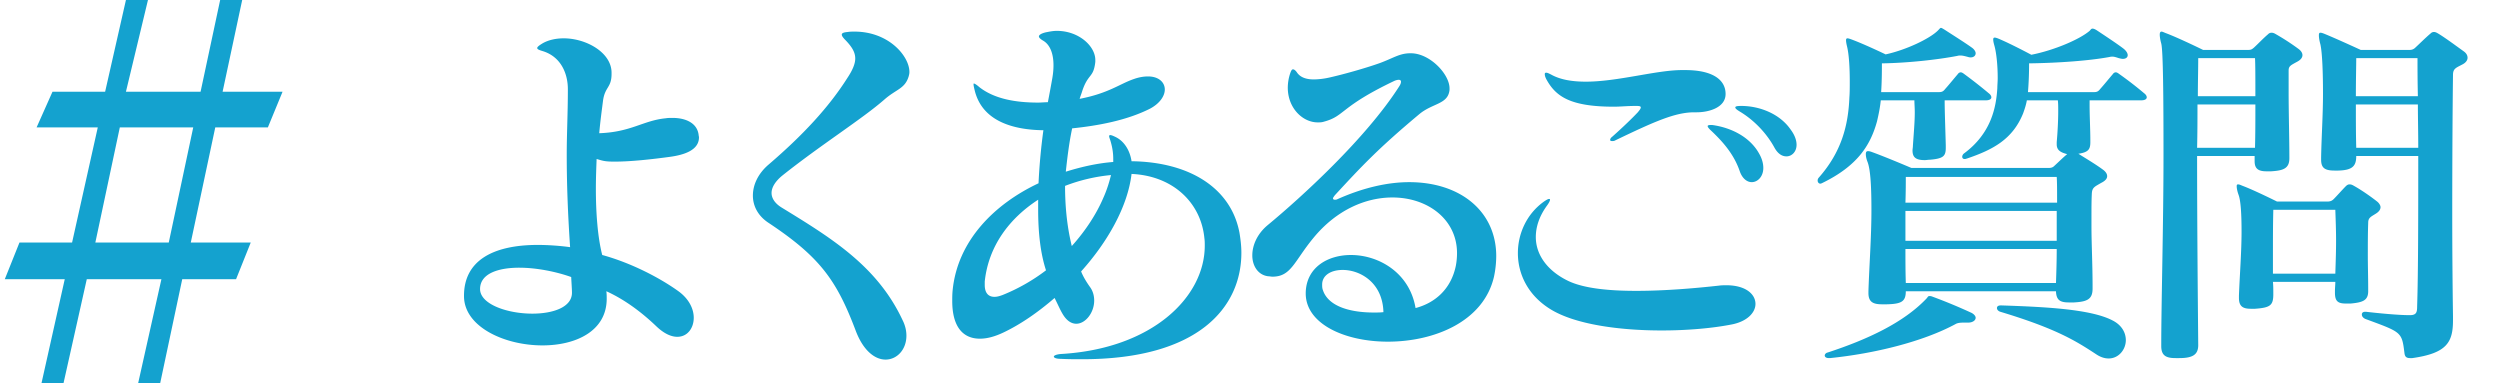 <svg width="261" height="40" fill="none" xmlns="http://www.w3.org/2000/svg"><path d="M4.333 40L6.76 29.149H.5l1.533-3.83h5.493l2.683-12.021H3.822l1.66-3.724h5.494L13.148 0h2.3l-2.3 9.574h7.793L22.985 0h2.3L23.24 9.574h6.26l-1.533 3.724h-5.493l-2.556 12.021h6.26l-1.533 3.83h-5.62L16.724 40h-2.3l2.427-10.851H9.06L6.632 40h-2.3zm5.62-14.68h7.666l2.555-12.022h-7.665L9.954 25.319zm49.76 5.241c0 1.521-1.989 2.184-4.134 2.184-2.613 0-5.421-.975-5.46-2.535v-.078c.039-1.599 1.95-2.184 4.095-2.184 1.833 0 3.9.429 5.421.975 0 .156.078 1.287.078 1.599v.039zm-11.271.351c0 3.198 4.212 5.148 8.19 5.148 3.471 0 6.708-1.482 6.708-4.875 0-.234 0-.507-.039-.78 1.716.78 3.471 1.989 5.226 3.666.819.78 1.56 1.092 2.184 1.092 1.053 0 1.716-.897 1.716-1.989 0-.897-.468-1.95-1.599-2.769-1.95-1.404-4.953-2.964-7.956-3.783-.468-1.833-.663-4.329-.663-6.942 0-1.014.039-2.067.078-3.081.273.078.624.195.975.234.312.039.624.039.975.039 1.599 0 3.783-.234 5.772-.507 1.365-.195 2.964-.663 2.964-2.028 0-.078-.039-.195-.039-.273-.156-1.209-1.326-1.755-2.73-1.755-.234 0-.468 0-.702.039-2.379.234-3.588 1.443-6.942 1.56.117-1.326.273-2.418.39-3.354.195-1.521.897-1.365.897-2.847V7.59c0-2.106-2.652-3.588-4.992-3.588-.78 0-1.56.156-2.184.507-.39.234-.585.39-.585.507 0 .117.156.195.546.312 1.95.585 2.652 2.379 2.652 3.978v.117c0 2.379-.117 4.563-.117 6.708 0 3.12.117 6.201.351 9.672a26.497 26.497 0 00-3.354-.234c-4.758 0-7.722 1.677-7.722 5.304v.039zm44.004 6.63c1.209 0 2.184-1.053 2.184-2.496 0-.507-.117-1.053-.39-1.599-2.652-5.694-7.488-8.619-12.636-11.778-.702-.429-1.053-.975-1.053-1.521 0-.585.39-1.209 1.092-1.794 4.056-3.237 8.424-5.967 10.725-7.995 1.209-1.053 2.106-1.092 2.496-2.379.039-.156.078-.273.078-.468 0-1.638-2.145-4.212-5.733-4.212-.234 0-.468 0-.702.039-.429.039-.624.117-.624.273 0 .156.156.351.429.624.624.663.975 1.209.975 1.872 0 .546-.273 1.209-.819 2.028-1.95 3.081-4.68 6.006-8.229 9.048-1.092.936-1.638 2.106-1.638 3.237 0 1.053.507 2.106 1.638 2.847 5.343 3.549 7.098 5.967 9.087 11.232.819 2.184 2.067 3.042 3.12 3.042zm10.361-8.151c.39-3.705 2.574-6.591 5.577-8.541v1.014c0 2.418.234 4.563.819 6.357a19.534 19.534 0 01-4.524 2.574c-.312.117-.585.195-.858.195-.624 0-1.014-.39-1.014-1.248v-.351zm13.182-11.115c-.195.78-.429 1.56-.819 2.418-.702 1.638-1.833 3.393-3.276 4.992-.546-2.223-.702-4.407-.702-6.279a17.944 17.944 0 014.797-1.131zm.234-1.365c-1.482.117-3.081.429-4.953 1.014.195-1.833.39-3.237.663-4.524 2.652-.273 5.694-.819 8.151-2.067 1.014-.546 1.521-1.326 1.521-1.989 0-.741-.624-1.365-1.755-1.365-.429 0-.936.078-1.482.273-1.482.507-2.613 1.482-5.655 2.067.078-.273.195-.546.273-.819.624-1.872 1.17-1.326 1.365-3.042v-.195c0-1.443-1.716-3.042-4.017-3.042-.39 0-.78.078-1.17.156-.468.117-.702.273-.702.429 0 .117.156.273.429.429.741.429 1.092 1.365 1.092 2.574 0 .429-.039.858-.117 1.326-.117.663-.273 1.521-.468 2.535-.351 0-.702.039-1.014.039-2.379 0-4.563-.39-6.123-1.599-.312-.273-.507-.39-.585-.39-.039 0-.039.039-.039.078 0 .117.039.312.117.624.78 3.237 4.017 4.134 7.176 4.173a62.114 62.114 0 00-.507 5.538c-4.563 2.145-8.463 5.967-8.97 11.193-.039.39-.039.78-.039 1.092 0 2.769 1.17 3.939 2.886 3.939.78 0 1.599-.234 2.496-.663 1.794-.858 3.588-2.106 5.304-3.588.351.702.546 1.17.819 1.638.429.741.936 1.053 1.443 1.053.975 0 1.872-1.17 1.872-2.418 0-.468-.117-.975-.429-1.404-.39-.546-.741-1.131-.936-1.638 2.808-3.12 4.875-6.825 5.265-10.179 4.368.195 7.254 3.042 7.605 6.708.039.273.039.507.039.78 0 5.382-5.499 10.764-15.015 11.31-.468.039-.741.156-.741.273 0 .117.234.234.741.234.78.039 1.482.039 2.223.039 12.246 0 16.614-5.499 16.614-11.115 0-.663-.078-1.365-.195-2.067-.858-4.641-5.148-7.41-11.271-7.488-.156-1.053-.702-2.028-1.599-2.496-.312-.156-.507-.234-.624-.234-.078 0-.117.039-.117.117 0 .117.078.273.156.546.195.663.273 1.248.273 1.833v.312zm28.206 15.678c-.351.039-.663.039-.975.039-2.808 0-4.836-.78-5.343-2.34-.078-.195-.078-.39-.078-.585 0-.975.936-1.521 2.145-1.521 1.833 0 4.173 1.326 4.251 4.407zm-8.112-1.911c.039 3.159 4.095 4.992 8.58 4.992 4.797 0 9.984-2.067 11.076-6.786a10.6 10.6 0 00.234-2.145c0-4.641-3.705-7.722-9.087-7.722-2.262 0-4.836.585-7.527 1.794-.078.039-.156.039-.234.039-.117 0-.195-.039-.195-.156 0-.039.078-.156.195-.312 2.847-3.081 4.524-4.875 8.814-8.463 1.404-1.17 3.003-1.014 3.159-2.535v-.156c0-1.482-2.028-3.627-3.978-3.666h-.234c-1.053.039-1.677.507-3.042 1.014-1.521.546-3.9 1.209-5.304 1.521a7.78 7.78 0 01-1.599.195c-.702 0-1.365-.156-1.755-.702-.156-.234-.312-.351-.429-.351-.117 0-.195.117-.312.468a4.844 4.844 0 00-.234 1.443c0 2.145 1.56 3.627 3.12 3.627.234 0 .429 0 .663-.078 2.184-.585 1.638-1.521 7.254-4.212.234-.117.429-.156.546-.156.156 0 .234.078.234.195s-.039.273-.195.507c-3.471 5.421-10.179 11.544-13.767 14.508-1.053.897-1.56 2.067-1.56 3.12 0 1.131.624 2.067 1.677 2.184.156 0 .273.039.429.039 1.95 0 2.262-1.599 4.251-4.017 2.457-3.003 5.538-4.251 8.268-4.251 3.705 0 6.747 2.301 6.747 5.811 0 .429-.039.858-.117 1.287-.507 2.535-2.262 3.939-4.212 4.446-.624-3.705-3.861-5.538-6.747-5.538-2.418 0-4.641 1.287-4.719 3.9v.156zm46.954 1.053c0-1.014-1.014-1.95-3.042-1.95-.234 0-.507 0-.78.039-2.457.273-5.616.546-8.619.546-2.769 0-5.382-.234-7.059-1.014-2.145-1.014-3.432-2.691-3.432-4.602 0-1.053.351-2.145 1.131-3.237.234-.312.351-.546.351-.663 0-.078-.039-.078-.117-.078-.078 0-.312.117-.624.351-1.677 1.248-2.613 3.237-2.613 5.304 0 2.184 1.053 4.407 3.393 5.85 2.574 1.599 7.215 2.223 11.622 2.223 2.691 0 5.304-.234 7.293-.624 1.638-.312 2.496-1.248 2.496-2.145zm-4.68-18.681c-.195 0-.312.039-.312.117 0 .078.078.195.273.39 1.248 1.17 2.457 2.496 3.081 4.329.273.78.78 1.131 1.248 1.131.624 0 1.209-.585 1.209-1.482 0-.429-.117-.936-.429-1.482-.936-1.716-2.886-2.73-4.914-3.003h-.156zm7.917 3.276c.546 0 1.053-.468 1.053-1.209 0-.429-.156-.975-.624-1.599-1.131-1.638-3.237-2.457-5.148-2.457-.429 0-.624.039-.624.156 0 .117.156.234.468.429 1.56.936 2.847 2.34 3.627 3.783.351.624.78.897 1.248.897zm-9.36-4.602c1.209 0 3.003-.468 3.003-1.911 0-1.521-1.404-2.496-4.212-2.496h-.351c-2.652 0-6.708 1.209-10.023 1.209-1.404 0-2.652-.195-3.627-.741-.234-.117-.39-.195-.507-.195-.117 0-.156.039-.156.156 0 .117.039.312.195.585.975 1.755 2.496 2.808 7.02 2.808.663 0 1.404-.078 2.184-.078h.195c.312 0 .429.039.429.156 0 .117-.117.273-.312.507-.624.663-1.56 1.56-2.652 2.535-.156.117-.234.234-.234.351 0 .078.078.117.195.117s.234 0 .351-.078c4.056-1.95 6.24-2.925 8.229-2.925h.273zm37.574 14.274c0 1.209-.039 2.457-.078 3.549h-15.678c-.039-1.17-.039-2.379-.039-3.549h15.795zm0-.858h-15.795v-3.12h15.795v3.12zm0-6.669c.039.546.039 1.482.039 2.691h-15.834c.039-1.17.039-2.106.039-2.691h15.756zm3.744 11.544c0-2.457-.117-4.563-.117-6.396v-1.053c0-.858 0-1.638.039-2.379.039-.624.312-.702.975-1.092.468-.234.624-.468.624-.702 0-.273-.195-.507-.468-.702-.741-.546-1.794-1.17-2.535-1.638 1.053-.156 1.248-.468 1.248-1.209v-.273c0-.936-.078-2.457-.078-3.588v-.507h5.382c.429 0 .585-.156.585-.312s-.117-.312-.273-.429a38.106 38.106 0 00-2.574-1.989c-.156-.117-.273-.195-.39-.195-.117 0-.234.078-.312.195-.468.546-.936 1.131-1.326 1.56-.234.312-.429.312-.741.312h-6.786c.078-.936.117-1.95.117-3.003 3.003-.039 6.279-.273 8.385-.663.156-.039.234-.039.312-.039.156 0 .312.039.663.156.156.039.312.078.429.078.312 0 .507-.156.507-.39 0-.195-.156-.468-.468-.702-.663-.507-2.028-1.404-2.73-1.872-.234-.156-.39-.195-.468-.195-.156 0-.195.117-.312.234-1.053.897-3.705 2.028-6.084 2.496 0 0-2.184-1.17-3.51-1.716-.117-.039-.234-.078-.312-.078-.117 0-.156.078-.156.195 0 .156.039.351.117.624.234.819.351 2.184.351 3.393 0 .39-.039.741-.039 1.053-.117 1.989-.624 4.719-3.471 6.825a.465.465 0 00-.195.351c0 .117.078.234.234.234h.078c.039 0 .117-.039.156-.039 2.769-.936 4.797-2.028 5.889-4.719.156-.429.312-.897.39-1.365h3.237c.039.312.039.702.039 1.131 0 1.092-.078 2.379-.156 3.237v.234c0 .663.507.858 1.092 1.014-.429.351-.897.819-1.365 1.248-.117.117-.273.195-.585.195h-14.313s-2.457-1.053-4.056-1.638c-.195-.078-.351-.117-.468-.117-.156 0-.234.078-.234.312 0 .195.039.468.195.858.312.858.39 2.769.39 5.031 0 2.73-.234 5.928-.312 8.424v.195c0 .975.546 1.17 1.443 1.17h.468c1.521-.039 1.989-.273 1.989-1.365h15.678c.039.936.429 1.17 1.365 1.17h.507c1.365-.078 1.95-.312 1.95-1.443v-.117zm-9.594 1.872c-.273 0-.39.117-.39.273 0 .156.117.312.351.39 5.967 1.794 7.995 3.12 10.023 4.446.468.312.897.429 1.287.429 1.053 0 1.794-.936 1.794-1.911 0-.741-.39-1.56-1.404-2.067-2.262-1.17-6.942-1.404-11.583-1.56h-.078zm-3.393 1.794c.468 0 .78-.234.78-.507 0-.156-.156-.39-.507-.546a56.141 56.141 0 00-4.056-1.677c-.117-.039-.156-.039-.234-.039h-.039c-.156 0-.156.117-.312.273-2.379 2.496-6.123 4.251-10.296 5.616-.195.039-.312.195-.312.312 0 .156.156.273.429.273h.117c4.641-.468 9.711-1.716 13.104-3.549.195-.117.468-.156.858-.156h.468zm-2.34-18.525c-.039-1.521-.117-3.588-.117-4.68h4.29c.429 0 .585-.156.585-.312s-.117-.312-.273-.429a50.897 50.897 0 00-2.535-1.989c-.156-.117-.273-.195-.39-.195-.117 0-.234.078-.312.195-.468.546-.936 1.131-1.326 1.56-.234.312-.429.312-.741.312h-5.928c.078-1.209.078-2.34.078-3.003 2.73-.039 5.85-.39 7.878-.78.117-.039.234-.039.312-.039.195 0 .39.039.819.156.117.039.195.039.273.039.312 0 .507-.195.507-.429 0-.156-.117-.39-.39-.585-.702-.507-2.067-1.365-2.847-1.872-.195-.117-.312-.195-.39-.195-.078 0-.156.117-.312.273-.858.858-3.315 2.028-5.46 2.496 0 0-2.262-1.092-3.666-1.599-.117-.039-.234-.078-.312-.078-.117 0-.156.078-.156.195 0 .156.039.39.117.702.195.819.273 2.223.273 3.588 0 .585 0 1.17-.039 1.677-.117 2.925-.819 5.694-3.198 8.385a.443.443 0 00-.117.312c0 .156.117.312.273.312.078 0 .156-.039.234-.078 3.588-1.755 4.992-3.861 5.694-6.435.156-.663.312-1.404.39-2.184h3.51c0 .351.039.78.039 1.248 0 1.053-.117 2.301-.195 3.51 0 .156-.039.312-.039.468 0 .702.312 1.014 1.287 1.014.156 0 .312-.039.507-.039 1.443-.117 1.677-.39 1.677-1.248v-.273zm34.156 13.416v-2.106c0-1.638 0-3.042.039-4.563h6.474c.039 1.131.078 2.145.078 3.237s-.039 2.223-.078 3.432h-6.513zm9.945 1.716c0-1.365-.039-2.496-.039-3.588 0-1.209 0-2.34.039-3.432 0-.546.273-.624.819-.975.312-.195.468-.429.468-.663 0-.195-.156-.429-.351-.585-.741-.585-1.716-1.248-2.418-1.638-.195-.117-.312-.156-.468-.156-.117 0-.234.039-.39.195-.351.351-.936 1.014-1.248 1.326-.156.156-.312.273-.702.273h-5.226s-2.34-1.17-3.588-1.638c-.195-.078-.351-.156-.468-.156-.117 0-.156.039-.156.195s.039.468.195.897c.234.624.312 2.067.312 3.861 0 2.067-.195 4.602-.273 6.669v.234c0 .897.429 1.131 1.248 1.131h.429c1.599-.117 1.911-.351 1.911-1.521 0-.468 0-.897-.039-1.287h6.513c0 .312-.039.624-.039.975v.156c0 .936.351 1.131 1.17 1.131h.468c1.248-.117 1.833-.312 1.833-1.287v-.117zm-11.778-19.383c0 1.521 0 3.042-.039 4.524h-6.045c.039-1.638.039-3.081.039-4.524h6.045zm-.039-4.836c.039.624.039 2.223.039 3.978h-6.006c0-1.443.039-2.886.039-3.978h5.928zm-5.928 29.913c-.039-4.368-.117-12.519-.117-19.695h6.006v.546c0 .819.429 1.053 1.248 1.053h.468c1.248-.078 1.911-.273 1.911-1.365v-.078c0-1.911-.078-4.68-.078-6.864V7.356c0-.468.234-.546.936-.936.351-.195.507-.429.507-.663 0-.234-.156-.468-.429-.663a24.08 24.08 0 00-2.34-1.521c-.195-.117-.312-.156-.468-.156a.476.476 0 00-.351.156c-.507.429-.975.936-1.482 1.404-.195.156-.273.234-.585.234h-4.719s-2.535-1.248-3.9-1.755c-.195-.078-.351-.156-.429-.156-.117 0-.195.078-.195.312 0 .195.039.507.156.936.195.702.234 5.694.234 11.661 0 7.098-.234 15.561-.234 19.812v.117c0 1.053.585 1.248 1.521 1.248h.351c1.404 0 1.989-.351 1.989-1.365v-.039zm22.932-25.077c0 1.404.039 2.847.039 4.524h-6.474c-.039-1.404-.039-2.964-.039-4.524h6.474zm-.039-4.836c0 .858 0 2.379.039 3.978h-6.474c0-1.716.039-3.315.039-3.978h6.396zm-.546 31.317c3.588-.507 4.251-1.638 4.251-3.939v-.429c-.039-2.613-.078-6.63-.078-10.803 0-5.655.039-11.544.078-14.391 0-.663.312-.741.975-1.092.39-.195.546-.468.546-.702 0-.234-.117-.468-.39-.663-.819-.585-1.911-1.404-2.691-1.872-.195-.117-.312-.156-.429-.156a.476.476 0 00-.351.156c-.468.39-1.092 1.014-1.599 1.482a.794.794 0 01-.585.234h-5.109s-2.535-1.17-3.783-1.677c-.195-.078-.312-.117-.429-.117-.117 0-.156.078-.156.273s.039.507.156.936c.195.858.273 2.925.273 5.187 0 2.145-.156 4.446-.195 6.63v.234c0 .858.39 1.131 1.404 1.131h.39c1.521-.039 1.872-.507 1.872-1.521h6.474c0 5.733 0 12.246-.117 15.717 0 .585-.078.897-.741.897h-.117c-1.092 0-3.159-.195-4.485-.351h-.078c-.234 0-.351.117-.351.273 0 .195.117.351.351.468 3.783 1.404 3.822 1.326 4.095 3.549.039.351.156.546.585.546h.234z" fill="#14A2CF"/></svg>